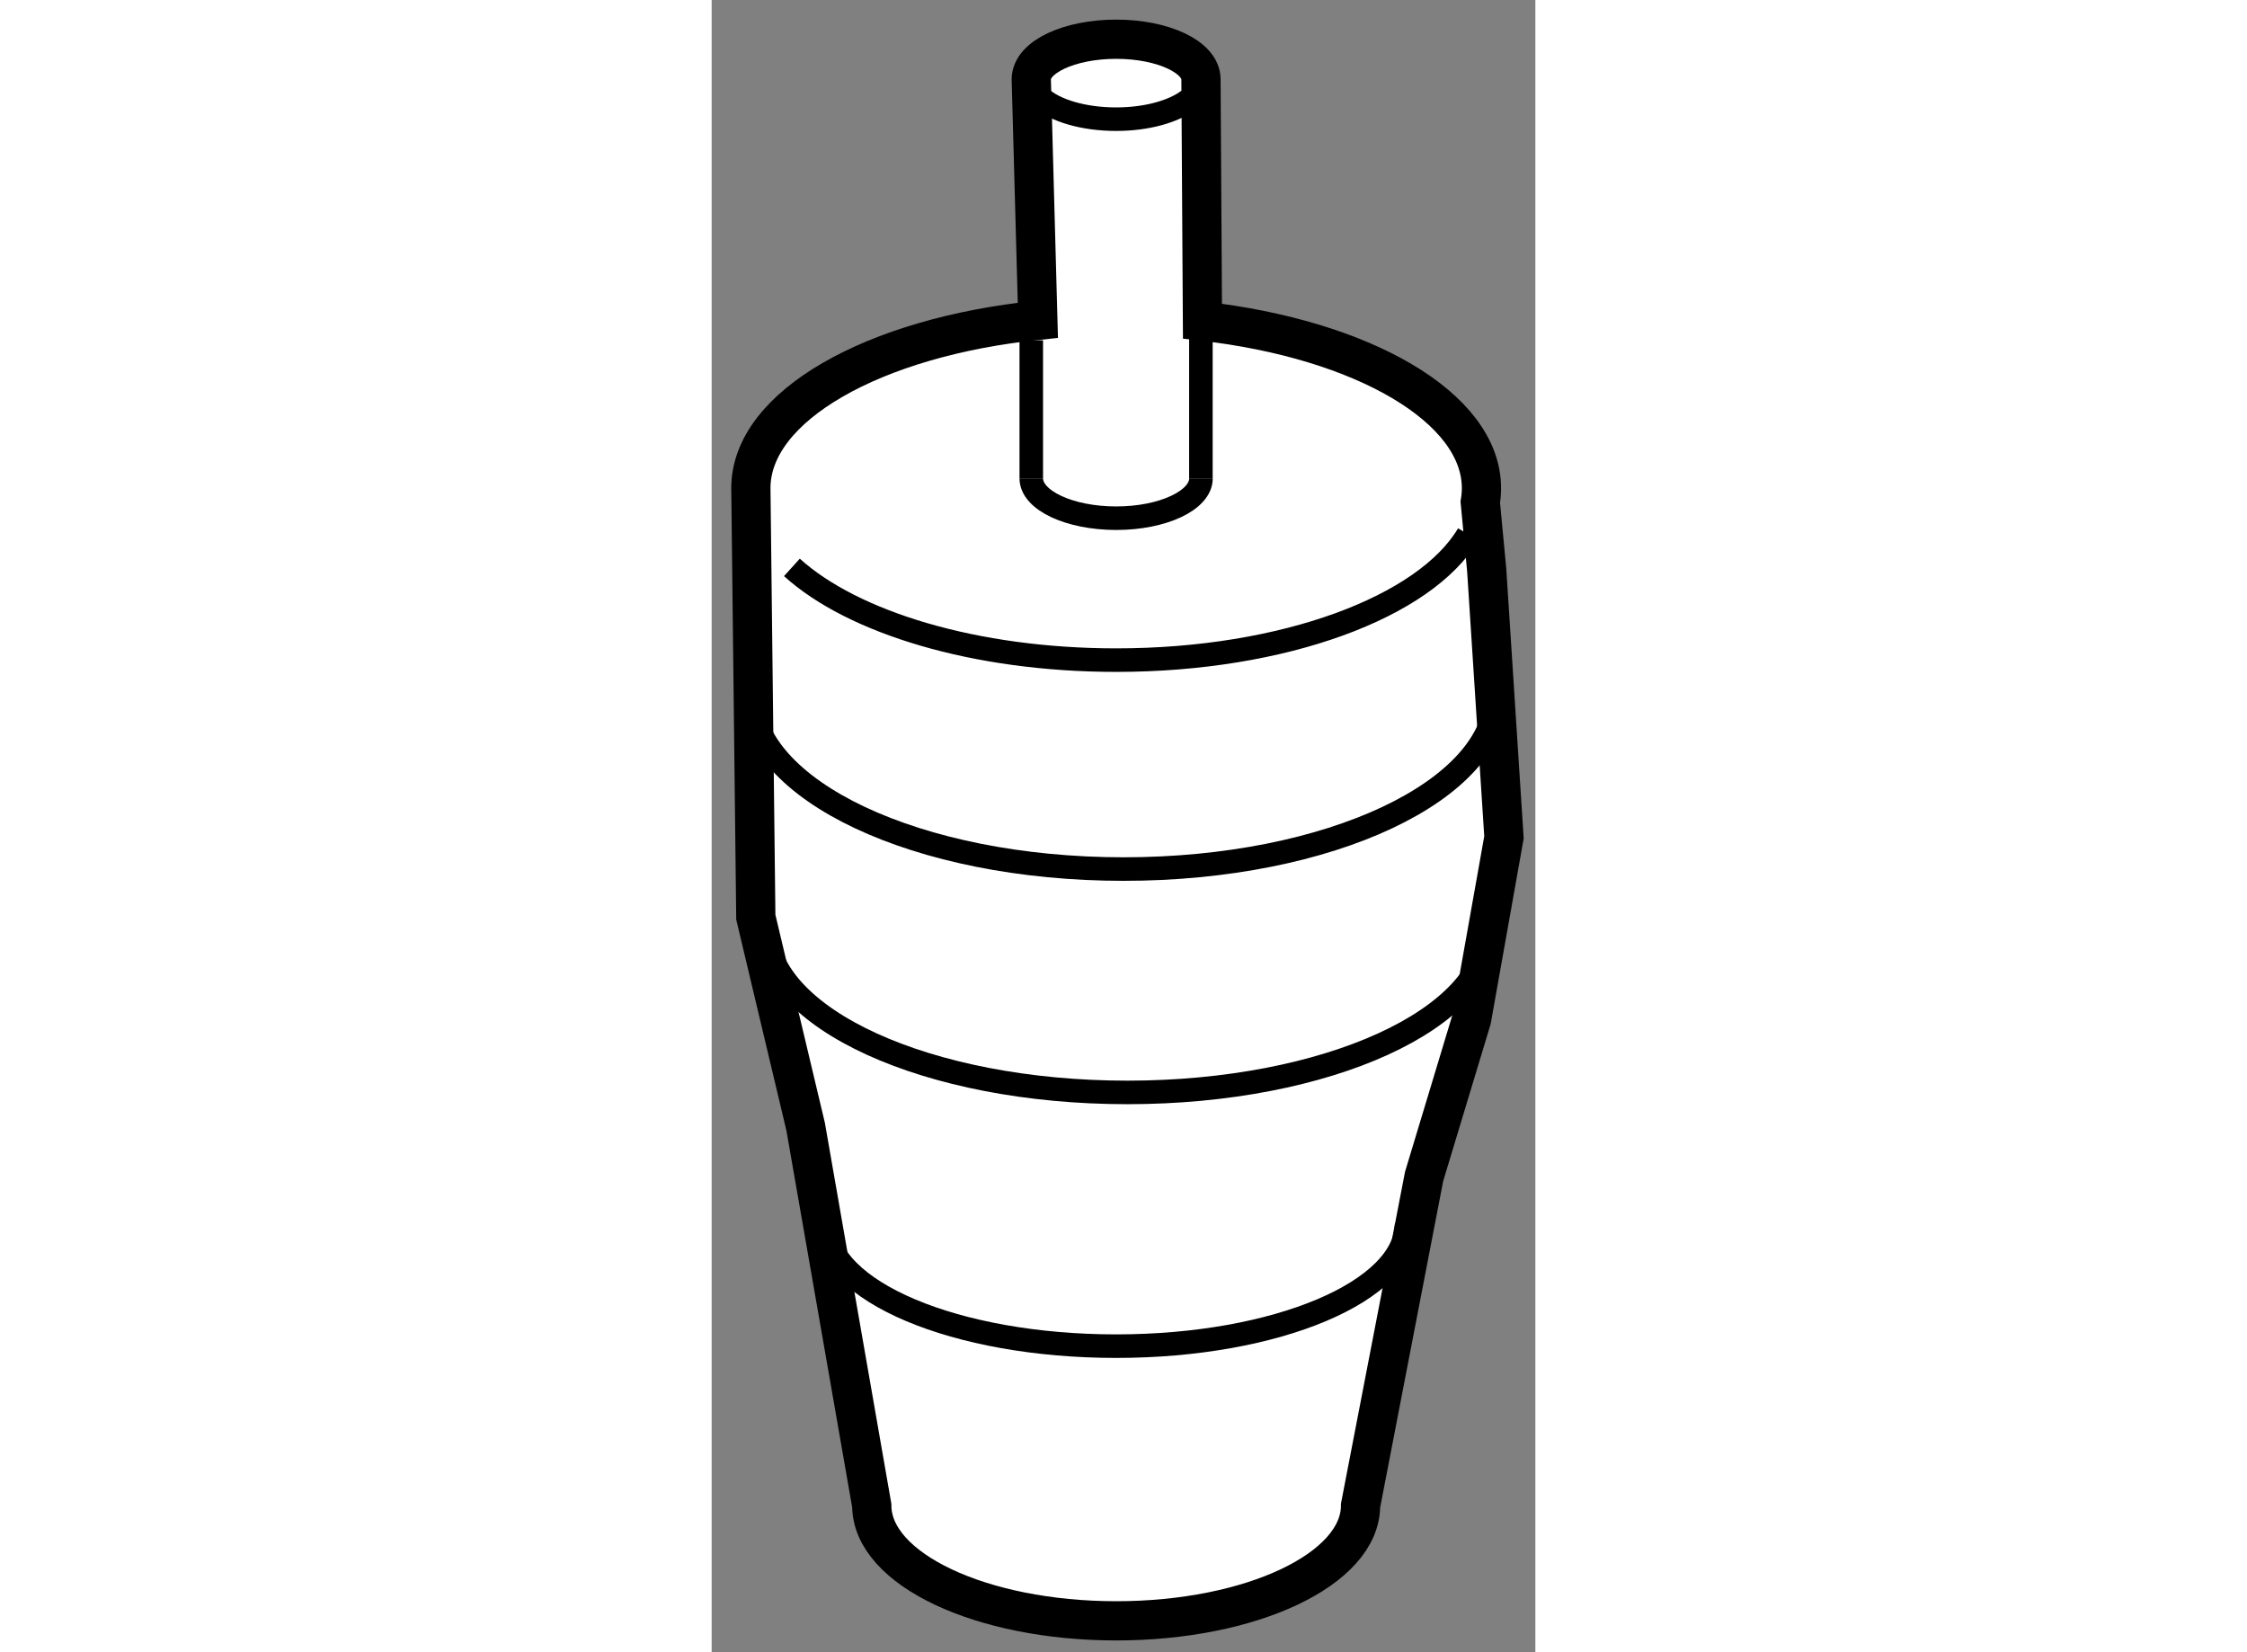 <?xml version="1.0" encoding="utf-8"?>
<!-- Generator: Adobe Illustrator 15.1.0, SVG Export Plug-In . SVG Version: 6.00 Build 0)  -->
<!DOCTYPE svg PUBLIC "-//W3C//DTD SVG 1.1//EN" "http://www.w3.org/Graphics/SVG/1.1/DTD/svg11.dtd">
<svg version="1.1" xmlns="http://www.w3.org/2000/svg" xmlns:xlink="http://www.w3.org/1999/xlink" x="0px" y="0px" width="244.8px"
	 height="180px" viewBox="86.097 96.903 10.499 21.059" enable-background="new 0 0 244.8 180" xml:space="preserve">
	
<rect x="86.097" y="96.903" width="10.499" height="21.059" fill="#808080" stroke="none"/>
	
<g><path fill="#FFFFFF" stroke="#000000" stroke-width="0.5" d="M92.353,100.996c2.041,0.232,3.556,1.1,3.556,2.129
					c0,0.061-0.005,0.119-0.015,0.178l0.082,0.867l0.22,3.406l-0.413,2.32l-0.605,2.002l-0.81,4.195c0,0.811-1.394,1.469-3.114,1.469
					c-1.721,0-3.116-0.658-3.116-1.469l-0.843-4.83l-0.635-2.67l-0.051-4.43l-0.012-1.039c0-1.047,1.568-1.924,3.658-2.139
					l-0.084-3.072c0-0.283,0.484-0.51,1.083-0.51c0.596,0,1.08,0.227,1.08,0.51L92.353,100.996z"></path><path fill="none" stroke="#000000" stroke-width="0.3" d="M92.176,98.178c-0.19,0.146-0.533,0.244-0.923,0.244
					c-0.419,0-0.783-0.111-0.963-0.275"></path><path fill="none" stroke="#000000" stroke-width="0.3" d="M95.74,103.713c-0.546,0.924-2.348,1.604-4.486,1.604
					c-1.798,0-3.358-0.479-4.134-1.182"></path><path fill="none" stroke="#000000" stroke-width="0.3" d="M96.099,105.744c0,1.234-2.127,2.236-4.752,2.236
					c-2.623,0-4.75-1.002-4.75-2.236"></path><path fill="none" stroke="#000000" stroke-width="0.3" d="M96.004,108.723c0,1.162-2.063,2.104-4.608,2.104
					c-2.544,0-4.607-0.941-4.607-2.104"></path><path fill="none" stroke="#000000" stroke-width="0.3" d="M94.955,112.498c0,0.863-1.658,1.563-3.702,1.563
					c-2.046,0-3.703-0.699-3.703-1.563"></path><polyline fill="none" stroke="#000000" stroke-width="0.3" points="92.333,103 92.333,101.334 92.333,100.736 			"></polyline><path fill="none" stroke="#000000" stroke-width="0.3" d="M90.171,103c0,0.279,0.484,0.508,1.083,0.508
					c0.596,0,1.08-0.229,1.08-0.508"></path><line fill="none" stroke="#000000" stroke-width="0.3" x1="90.171" y1="101.24" x2="90.171" y2="103"></line></g>


</svg>